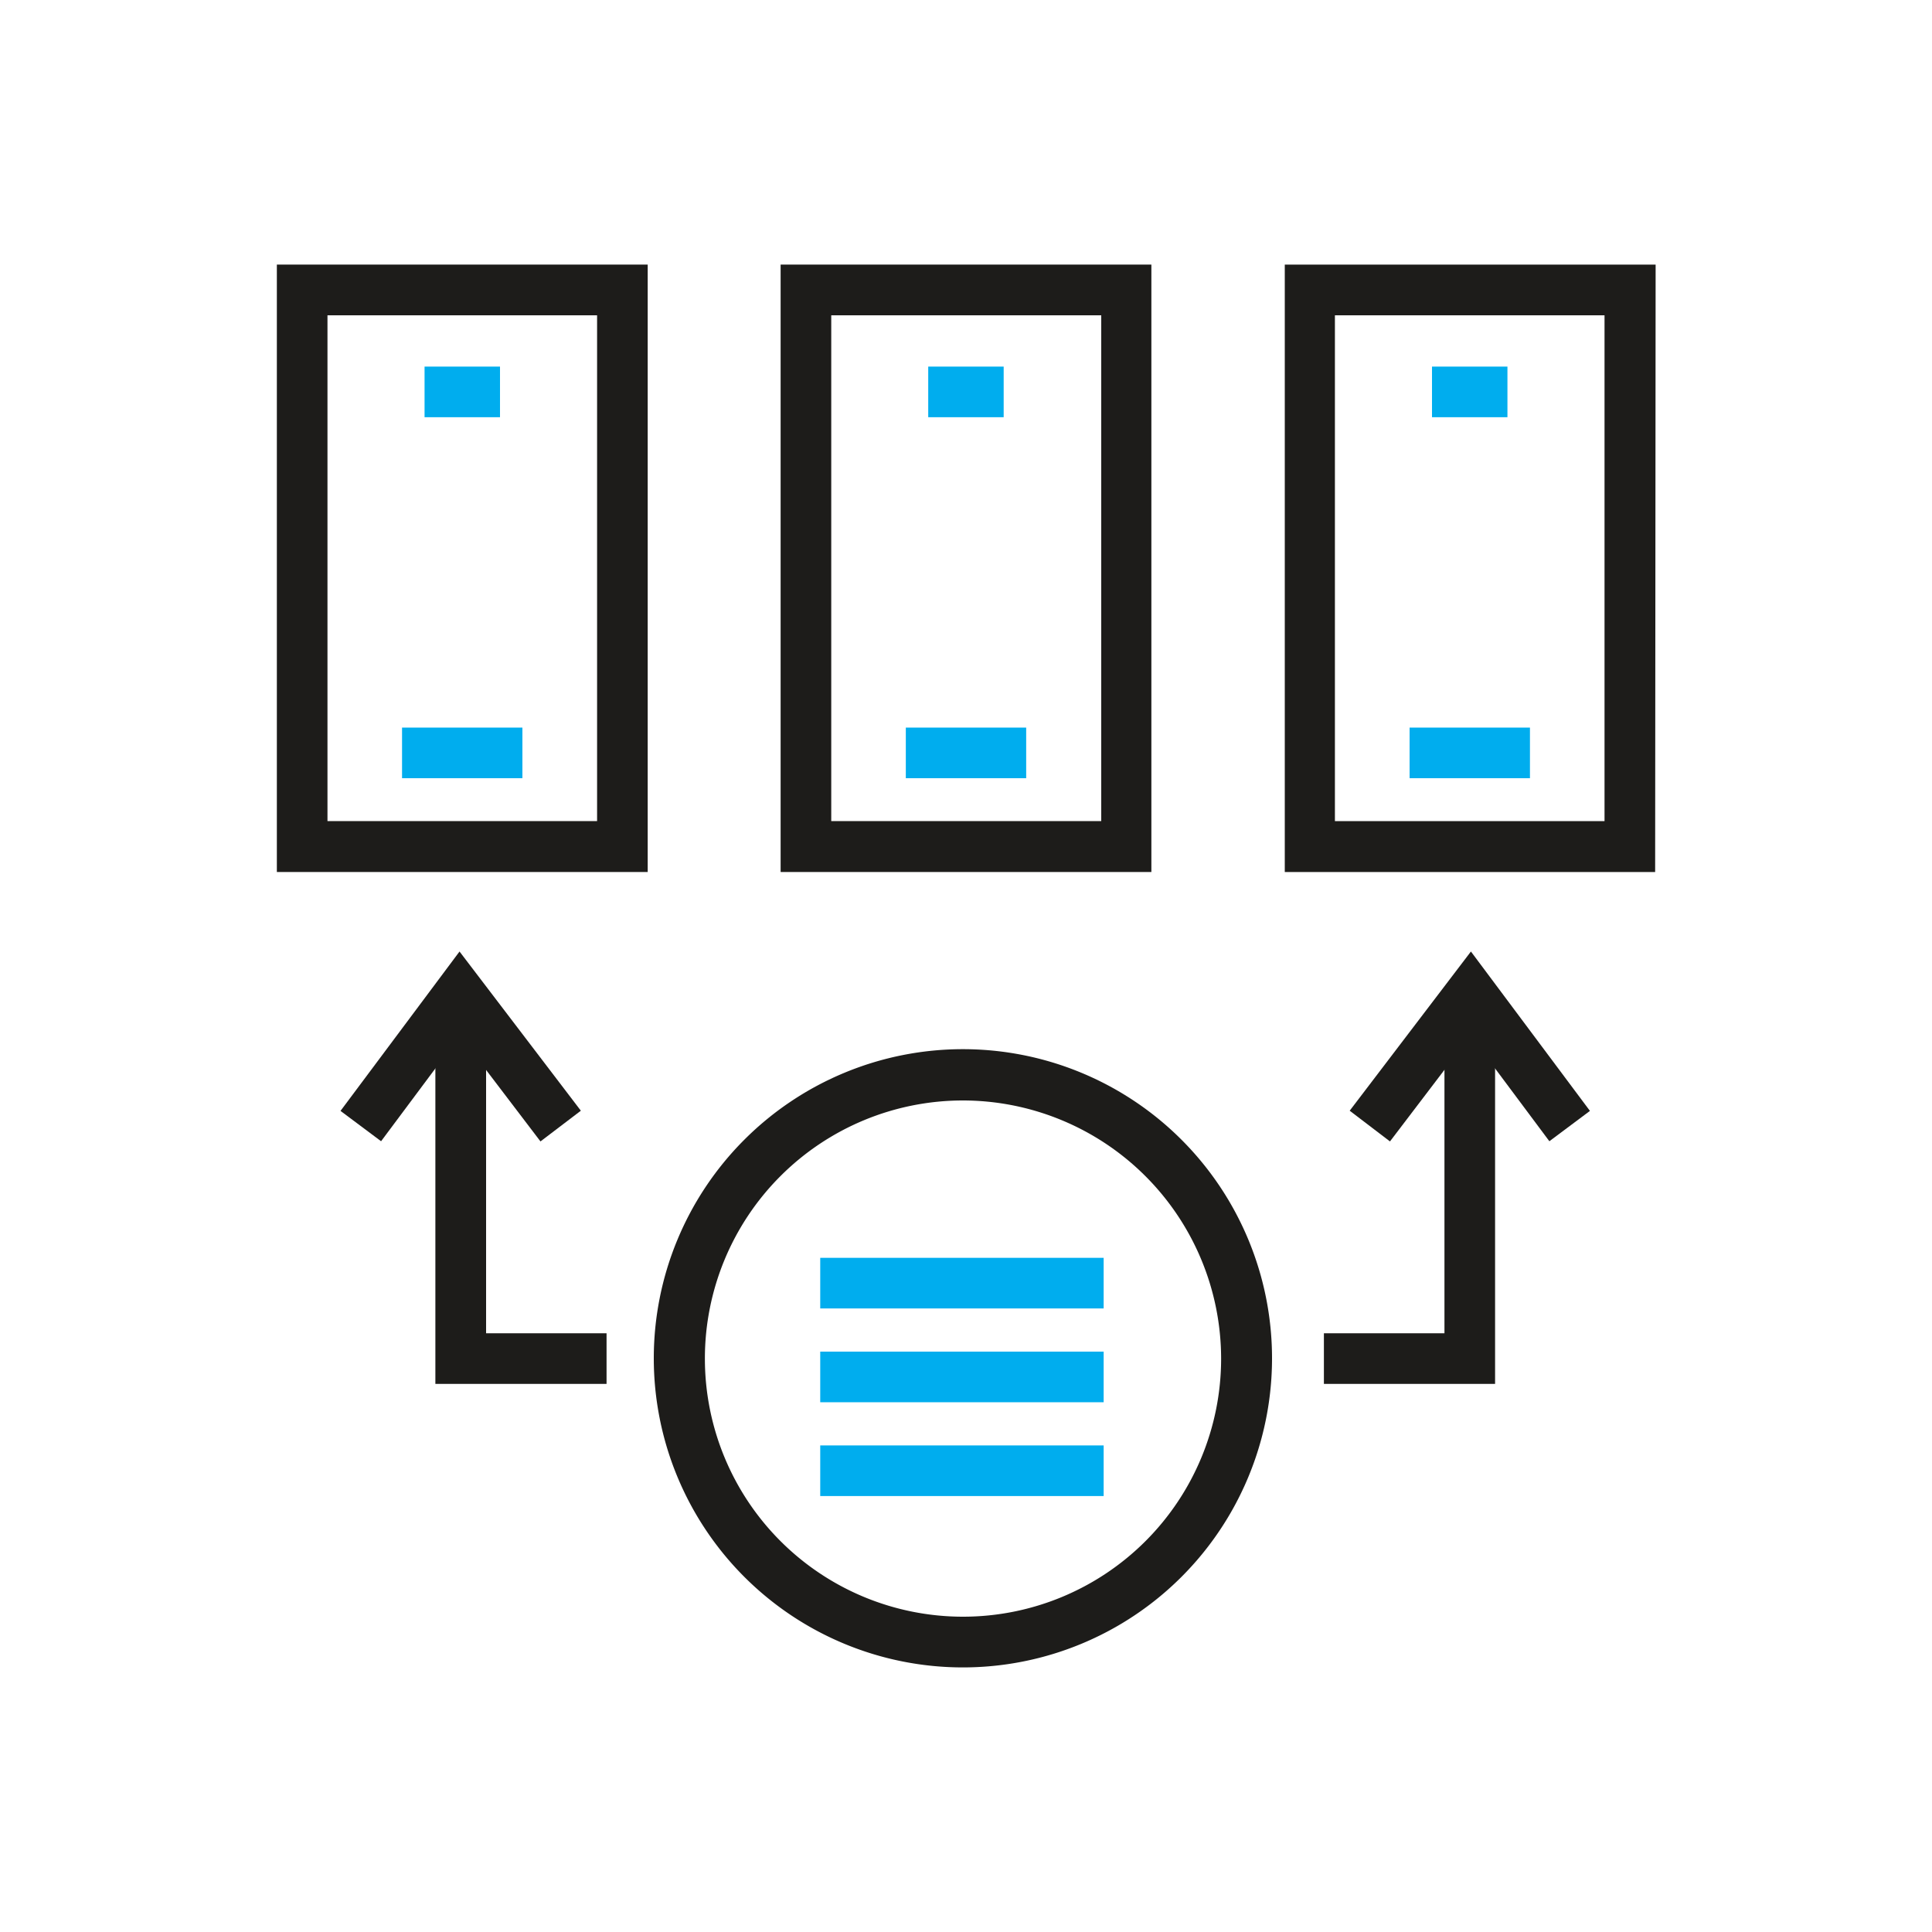<svg xmlns="http://www.w3.org/2000/svg" id="Layer_1" data-name="Layer 1" width="200" height="200" viewBox="0 0 200 200"><defs><style>.cls-1{fill:#1d1c1a;}.cls-2{fill:#00adee;}</style></defs><path class="cls-1" d="M67.05,90.27H28.66V27.39H67.05ZM33.9,85H61.81V32.64H33.9Z"></path><path class="cls-1" d="M119.19,90.27H80.81V27.39h38.38ZM86.05,85H114V32.64H86.05Z"></path><path class="cls-1" d="M171.34,90.27H133V27.39h38.39ZM138.19,85H166.1V32.64H138.19Z"></path><path class="cls-1" d="M99.68,172.61a32,32,0,1,1,32-32A32,32,0,0,1,99.68,172.61Zm0-58.69a26.72,26.72,0,1,0,26.73,26.72A26.75,26.75,0,0,0,99.68,113.92Z"></path><rect class="cls-2" x="43.95" y="37.95" width="7.81" height="5.24"></rect><rect class="cls-2" x="41.62" y="75.32" width="12.46" height="5.24"></rect><rect class="cls-2" x="96.09" y="37.95" width="7.81" height="5.24"></rect><rect class="cls-2" x="93.77" y="75.32" width="12.46" height="5.24"></rect><rect class="cls-2" x="148.24" y="37.95" width="7.81" height="5.24"></rect><rect class="cls-2" x="145.92" y="75.32" width="12.46" height="5.24"></rect><rect class="cls-2" x="84.91" y="130.21" width="29.34" height="5.24"></rect><rect class="cls-2" x="84.91" y="139.92" width="29.34" height="5.24"></rect><rect class="cls-2" x="84.91" y="149.63" width="29.34" height="5.24"></rect><polygon class="cls-1" points="143.89 118.16 139.72 114.98 152.27 98.5 164.59 115 160.39 118.14 152.23 107.2 143.89 118.16"></polygon><polygon class="cls-1" points="154.77 143.26 137.05 143.26 137.05 138.02 149.53 138.02 149.53 102.85 154.77 102.85 154.77 143.26"></polygon><polygon class="cls-1" points="55.95 118.16 47.61 107.2 39.45 118.14 35.25 115 47.57 98.5 60.13 114.98 55.95 118.16"></polygon><polygon class="cls-1" points="62.79 143.26 45.07 143.26 45.07 102.85 50.32 102.85 50.32 138.02 62.79 138.02 62.79 143.26"></polygon></svg>